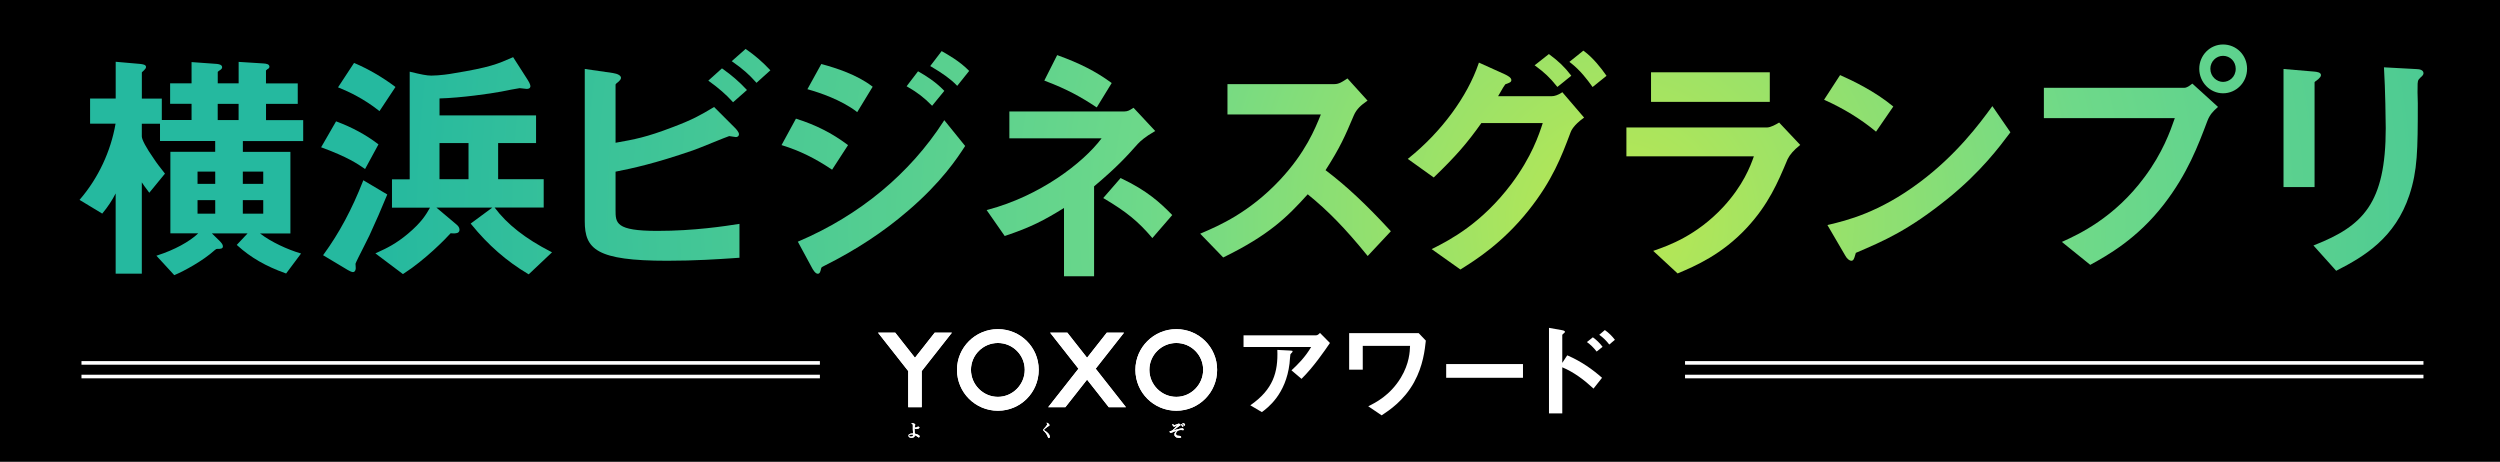 <?xml version="1.0" encoding="UTF-8"?><svg id="b" xmlns="http://www.w3.org/2000/svg" xmlns:xlink="http://www.w3.org/1999/xlink" viewBox="0 0 694.05 128.21"><defs><radialGradient id="d" cx="449.34" cy="61.26" fx="449.34" fy="61.26" r="343.74" gradientTransform="matrix(1, 0, 0, 1, 0, 0)" gradientUnits="userSpaceOnUse"><stop offset="0" stop-color="#bbe851"/><stop offset=".38" stop-color="#6ed989"/><stop offset="1" stop-color="#25b99f"/></radialGradient><radialGradient id="e" cx="449.34" cy="61.26" fx="449.34" fy="61.26" r="343.74" xlink:href="#d"/><radialGradient id="f" cx="449.34" cy="61.26" fx="449.34" fy="61.26" r="343.74" xlink:href="#d"/><radialGradient id="g" cx="449.34" cy="61.26" fx="449.34" fy="61.26" r="343.74" xlink:href="#d"/><radialGradient id="h" cx="449.34" cy="61.26" fx="449.34" fy="61.26" r="343.74" xlink:href="#d"/><radialGradient id="i" cx="449.34" cy="61.26" fx="449.34" fy="61.26" r="343.74" xlink:href="#d"/><radialGradient id="j" cx="449.34" cy="61.26" fx="449.34" fy="61.26" r="343.74" xlink:href="#d"/><radialGradient id="k" cx="449.34" cy="61.26" fx="449.34" fy="61.26" r="343.74" xlink:href="#d"/><radialGradient id="l" cx="449.34" cy="61.26" fx="449.34" fy="61.26" r="343.74" xlink:href="#d"/><radialGradient id="m" cx="449.34" cy="61.26" fx="449.34" fy="61.26" r="343.74" xlink:href="#d"/><radialGradient id="n" cx="449.34" cy="61.26" fx="449.34" fy="61.26" r="343.74" xlink:href="#d"/><radialGradient id="o" cx="449.34" cy="61.26" fx="449.34" fy="61.26" r="343.74" xlink:href="#d"/><radialGradient id="p" cx="449.34" cy="61.26" fx="449.34" fy="61.26" r="343.74" xlink:href="#d"/><radialGradient id="q" cx="449.34" cy="61.26" fx="449.34" fy="61.26" r="343.74" xlink:href="#d"/><radialGradient id="r" cx="449.34" cy="61.26" fx="449.34" fy="61.26" r="343.74" xlink:href="#d"/><radialGradient id="s" cx="449.34" cy="61.26" fx="449.34" fy="61.26" r="343.74" xlink:href="#d"/><radialGradient id="t" cx="449.34" cy="61.26" fx="449.34" fy="61.26" r="343.74" xlink:href="#d"/><radialGradient id="u" cx="449.34" cy="61.26" fx="449.34" fy="61.26" r="343.74" xlink:href="#d"/><radialGradient id="v" cx="449.34" cy="61.26" fx="449.34" fy="61.26" r="343.74" xlink:href="#d"/><radialGradient id="w" cx="449.34" cy="61.26" fx="449.34" fy="61.26" r="343.74" xlink:href="#d"/><radialGradient id="x" cx="449.34" cy="61.26" fx="449.34" fy="61.26" r="343.74" xlink:href="#d"/><radialGradient id="y" cx="449.34" cy="61.26" fx="449.34" fy="61.26" r="343.74" xlink:href="#d"/><radialGradient id="z" cx="449.34" cy="61.26" fx="449.34" fy="61.26" r="343.74" xlink:href="#d"/><radialGradient id="aa" cx="449.34" cy="61.26" fx="449.34" fy="61.26" r="343.74" xlink:href="#d"/><radialGradient id="ab" cy="61.26" fy="61.26" r="343.74" xlink:href="#d"/><radialGradient id="ac" cx="449.34" cy="61.26" fx="449.34" fy="61.26" r="343.74" xlink:href="#d"/><radialGradient id="ad" cx="449.34" cy="61.26" fx="449.34" fy="61.26" r="343.74" xlink:href="#d"/><radialGradient id="ae" cx="449.34" cy="61.26" fx="449.34" fy="61.26" r="343.74" xlink:href="#d"/><clipPath id="af"><path d="M290.55,117.4s-.01,.04,.02,.07c.21,.24,.17,.38,.11,.48-.25,.39-.52,.7-.9,1.11-.12,.13-.17,.23-.16,.33,0,.09,.06,.18,.19,.29,.46,.39,.83,.93,1.05,1.53,.11,.3,.16,.41,.33,.41,.07,0,.13-.03,.17-.08,.08-.09,.1-.25,.08-.44-.09-.54-.58-1.07-1.5-1.62-.07-.04-.11-.08-.12-.12,0-.04,.03-.09,.09-.15,.34-.32,.59-.49,.82-.65,.06-.04,.12-.08,.18-.13,.15-.11,.23-.15,.3-.19,.1-.05,.16-.13,.16-.21,0-.21-.45-.66-.74-.67h-.02s-.06,.02-.07,.03" style="fill:#fff;"/></clipPath><clipPath id="ag"><path d="M327.8,117.81c.21,.16,.33,.35,.39,.51,.02,.08,.09,.13,.15,.13,.1,0,.16-.08,.16-.18,0-.09-.03-.17-.11-.26-.13-.14-.3-.23-.57-.26h0s-.05,.04-.02,.06m-.81-.1c-.56,.23-.77,.3-.99,.3-.1,0-.25-.07-.41-.27-.04-.04-.07-.02-.08,.03-.03,.21,.3,.66,.46,.66,.07,0,.14-.03,.22-.08,.22-.13,.37-.23,.72-.37,.03-.01,.06,0,.03,.04-.5,.53-.97,1.06-1.51,1.53-.03,.03-.05,.03-.09,.04-.49,.1-.6,.14-.6,.22,0,.09,.14,.33,.26,.33s.35-.1,.52-.17c.49-.21,.88-.36,1.32-.48,.02,0,.03,.01,0,.03-.51,.29-.76,.72-.76,1.09,0,.5,.44,.93,1.37,.93,.32,0,.44-.06,.44-.2,0-.17-.21-.34-.43-.32-.65,.05-.99-.19-.99-.59,0-.46,.26-.82,.79-1.01,.11-.04,.38-.1,.64-.1,.22,0,.39,.03,.54,.05,.12,.02,.18-.04,.18-.11,0-.15-.2-.36-.43-.36-.1,0-.32,.06-.48,.1-.54,.12-1.2,.3-2.04,.52-.02,0-.03,0,0-.02,.51-.33,1.09-.85,1.69-1.23,.05-.03,.14-.07,.21-.1,.09-.04,.12-.08,.12-.13,0-.15-.24-.41-.38-.41h0c-.05,0-.12,.02-.3,.09m1.28-.21c.21,.15,.34,.35,.4,.5,.03,.07,.08,.12,.15,.12,.1,0,.17-.07,.17-.17,0-.09-.03-.18-.11-.27-.13-.14-.32-.22-.58-.24h0s-.04,.04-.01,.06" style="fill:#fff;"/></clipPath><clipPath id="ah"><path d="M328.21,118.31c-.06-.19-.21-.38-.4-.52,0,0,0-.01,0-.01,0,0,0,0,.01,0h0c.25,.03,.43,.11,.55,.25,.07,.08,.11,.16,.11,.24,0,.09-.06,.16-.14,.16-.06,0-.11-.04-.13-.11m-.45-.55s0,.05,.02,.07c.26,.19,.35,.41,.38,.5,.03,.09,.1,.14,.17,.14,.11,0,.19-.09,.19-.2,0-.09-.04-.18-.12-.27-.13-.15-.32-.24-.58-.27h0s-.05,.02-.06,.03m-.76-.03c.19-.08,.25-.09,.3-.09,.13,0,.35,.25,.35,.39,0,.03-.01,.07-.1,.11-.06,.03-.16,.07-.21,.1-.31,.2-.62,.44-.91,.67-.27,.21-.53,.41-.77,.57-.02,.01-.03,.04-.02,.05,0,.01,.02,.02,.05,.02l.08-.02c.8-.22,1.44-.39,1.96-.5,.03,0,.07-.02,.1-.03,.14-.03,.3-.07,.37-.07,.22,0,.41,.21,.41,.34,0,.02,0,.05-.03,.07-.03,.02-.07,.03-.13,.02-.15-.03-.32-.05-.54-.05-.26,0-.54,.06-.65,.1-.52,.19-.8,.55-.8,1.03,0,.17,.06,.31,.17,.41,.17,.16,.46,.23,.84,.2,.11,0,.23,.03,.31,.11,.06,.06,.09,.12,.09,.19,0,.09-.05,.17-.41,.17-.82,0-1.34-.36-1.34-.91,0-.4,.29-.81,.74-1.07,.02-.01,.03-.03,.02-.05,0-.01-.02-.02-.03-.02h-.01c-.4,.11-.79,.25-1.32,.48-.1,.04-.38,.16-.51,.16-.11,0-.24-.23-.24-.3,0-.06,.13-.1,.58-.19,.04,0,.06-.02,.1-.05,.47-.4,.88-.85,1.32-1.31,.06-.07,.13-.14,.2-.21,.03-.03,.02-.06,.02-.07-.01-.02-.04-.02-.07,0-.32,.13-.48,.22-.68,.35l-.04,.03c-.09,.06-.14,.08-.21,.08-.05,0-.14-.06-.23-.16-.12-.14-.23-.35-.21-.47,0-.02,.01-.03,.01-.03,0,0,.01,0,.02,.02,.2,.24,.36,.27,.43,.27,.22,0,.43-.06,.99-.3m-.02-.04c-.55,.23-.76,.29-.98,.29-.07,0-.21-.03-.4-.26-.03-.04-.06-.03-.07-.03-.03,0-.04,.03-.05,.07-.02,.14,.1,.36,.22,.51,.05,.06,.16,.18,.26,.18,.08,0,.14-.02,.24-.08l.04-.03c.2-.12,.35-.22,.67-.34h0c-.07,.07-.13,.14-.2,.21-.43,.47-.84,.91-1.31,1.31-.03,.02-.04,.03-.08,.03-.51,.1-.62,.14-.62,.24,0,.09,.15,.35,.29,.35,.12,0,.34-.09,.52-.17,.5-.22,.86-.35,1.24-.46-.43,.27-.7,.68-.7,1.07,0,.27,.12,.51,.35,.67,.24,.19,.61,.28,1.05,.28,.32,0,.46-.07,.46-.22,0-.08-.04-.16-.11-.22-.09-.09-.22-.13-.35-.12-.37,.03-.64-.03-.81-.18-.1-.09-.16-.22-.16-.38,0-.46,.27-.8,.77-.99,.1-.04,.37-.09,.63-.09,.21,0,.38,.02,.53,.05,.09,.02,.14,0,.17-.03,.03-.02,.05-.06,.05-.11,0-.15-.2-.38-.46-.38-.08,0-.23,.04-.38,.07-.04,0-.07,.02-.1,.02-.52,.12-1.15,.29-1.96,.5h-.01c.23-.15,.46-.33,.71-.53,.29-.23,.6-.47,.91-.67,.05-.03,.14-.08,.2-.1,.09-.03,.13-.09,.13-.16,0-.16-.25-.43-.4-.43h-.01c-.05,0-.12,.02-.31,.09m1.71,.31c-.03-.09-.14-.33-.41-.51,0,0,0-.01,0-.01,0,0,0,0,.01,0h0c.25,.02,.43,.1,.56,.24,.07,.08,.11,.16,.11,.25s-.06,.15-.14,.15c-.05,0-.1-.04-.13-.1m-.46-.54s0,.05,.02,.07c.18,.12,.32,.31,.39,.49,.03,.08,.1,.14,.17,.14,.11,0,.19-.08,.19-.19,0-.1-.04-.19-.12-.28-.13-.14-.33-.23-.59-.25h0s-.05,.01-.05,.03" style="fill:#fff;"/></clipPath><clipPath id="ai"><path d="M252.36,120.93c0-.2,.22-.34,.84-.34,.1,0,.2,.01,.31,.03h0c.03,.53-.25,.63-.63,.63-.29,0-.52-.14-.52-.32m.73-3.45c-.06,.01-.06,.06-.02,.08,.34,.18,.36,.28,.37,.52,.01,.43,0,.74,0,1.17,0,.37,.02,.68,.05,1.12h0c-.92,0-1.25,.27-1.25,.57,0,.32,.31,.58,.81,.58,.53,0,.93-.23,.94-.75,.29,.13,.59,.31,.84,.53,.21,.19,.46,.09,.46-.13,0-.11-.05-.21-.23-.34-.27-.2-.71-.35-1.1-.42-.06-.45-.09-.74-.09-1.11,0-.17,0-.33,.02-.48,.08,.16,.22,.28,.42,.28,.27,0,.54-.08,.75-.2,.09-.05,.15-.12,.15-.18,0-.12-.13-.25-.34-.25-.04,0-.09,.02-.15,.06-.18,.12-.39,.18-.57,.19-.09,0-.18,0-.25-.03,.02-.15,.04-.31,.07-.47,.04-.19,.07-.21,.07-.3,0-.16-.45-.44-.81-.44-.05,0-.1,0-.14,.02" style="fill:#fff;"/></clipPath><clipPath id="aj"><path d="M252.39,120.93c0-.21,.28-.32,.81-.32,.09,0,.19,0,.29,.03,.01,.2-.03,.35-.11,.44-.09,.1-.25,.14-.49,.14-.28,0-.5-.13-.5-.29m-.05,0c0,.19,.24,.34,.54,.34,.18,0,.39-.02,.53-.16,.1-.1,.14-.26,.13-.48v-.03h-.02c-.11-.03-.22-.04-.32-.04-.57,0-.86,.13-.86,.37m-.08,.01c0-.17,.12-.55,1.23-.55h.03v-.07c-.03-.42-.05-.72-.05-1.08v-.26c0-.31,0-.57,0-.92,0-.25-.04-.35-.38-.54,0,0-.01-.01-.01-.01,0,0,0-.01,.03-.02,.24-.06,.59,.07,.79,.22,.09,.07,.13,.13,.13,.18,0,.04,0,.07-.02,.11-.01,.04-.03,.09-.05,.18-.03,.17-.06,.33-.07,.47v.02h.01c.09,.05,.19,.05,.26,.04,.21-.02,.42-.09,.58-.19,.06-.04,.1-.05,.13-.05,.21,0,.32,.13,.32,.23,0,.05-.05,.11-.14,.16-.22,.13-.48,.2-.73,.2-.17,0-.32-.1-.4-.27l-.04-.08v.09c-.02,.15-.02,.3-.02,.49,0,.36,.02,.64,.09,1.11v.02h.02c.43,.08,.85,.24,1.09,.42,.18,.13,.22,.22,.22,.32,0,.09-.04,.16-.12,.19-.09,.04-.21,.01-.3-.07-.24-.21-.54-.41-.84-.54h-.03v.02c0,.27-.14,.72-.92,.72-.46,0-.79-.23-.79-.56m.83-3.48c-.05,.01-.06,.05-.06,.06,0,.02,.01,.05,.04,.06,.33,.18,.35,.26,.35,.5,.01,.34,.01,.61,0,.92v.26c0,.36,.02,.67,.04,1.08v.02c-.39,0-1.26,.06-1.26,.6,0,.36,.34,.6,.83,.6,.59,0,.94-.27,.97-.73,.29,.13,.57,.31,.8,.51,.11,.1,.25,.13,.36,.08,.09-.04,.14-.13,.14-.23,0-.14-.07-.24-.23-.36-.25-.18-.66-.34-1.1-.42-.06-.46-.09-.74-.09-1.09,0-.15,0-.28,.01-.4,.1,.14,.24,.22,.41,.22,.26,0,.53-.07,.76-.21,.1-.06,.16-.13,.16-.2,0-.13-.15-.28-.36-.28-.06,0-.11,.03-.16,.06-.16,.1-.36,.17-.56,.19-.07,0-.15,0-.22-.02,.02-.14,.04-.29,.07-.45,.02-.09,.03-.14,.05-.17,.02-.04,.03-.08,.03-.13,0-.06-.06-.14-.15-.22-.17-.13-.45-.25-.68-.25-.05,0-.1,0-.15,.02" style="fill:#fff;"/></clipPath><clipPath id="ak"><path d="M319.09,102.67c0-4.09,3.35-7.45,7.48-7.45s7.45,3.35,7.45,7.45-3.35,7.51-7.45,7.51-7.48-3.38-7.48-7.51m-3.88,0c0,6.3,5.09,11.36,11.36,11.36s11.33-5.06,11.33-11.36-5.09-11.29-11.33-11.29-11.36,5.06-11.36,11.29" style="fill:#fff;"/></clipPath><clipPath id="al"><polygon points="307.27 92.35 301.79 99.32 296.31 92.35 291.53 92.35 299.4 102.36 291 113.04 295.77 113.04 301.79 105.39 307.81 113.04 312.58 113.04 304.18 102.36 312.05 92.35 307.27 92.35" style="fill:#fff;"/></clipPath><clipPath id="am"><path d="M269.56,102.67c0-4.09,3.35-7.45,7.48-7.45s7.45,3.35,7.45,7.45-3.35,7.51-7.45,7.51-7.48-3.38-7.48-7.51m-3.88,0c0,6.3,5.09,11.36,11.36,11.36s11.33-5.06,11.33-11.36-5.09-11.29-11.33-11.29-11.36,5.06-11.36,11.29" style="fill:#fff;"/></clipPath><clipPath id="an"><polygon points="259.5 92.35 254.01 99.32 248.53 92.35 243.75 92.35 252.14 103.01 252.14 113.04 255.89 113.04 255.89 103.01 264.27 92.35 259.5 92.35" style="fill:#fff;"/></clipPath></defs><g id="c"><rect width="694.05" height="128.21"/><g><path d="M73.84,28.83h8.82v-5.68h-8.82v-3.58s.13-.14,.2-.19c.06-.05,.12-.1,.18-.16,.22-.11,.58-.31,.58-.68,0-.76-.89-.88-1.73-.93l-6.82-.43v5.96h-5.8v-3.18s.05-.09,.35-.3l.14-.1c.36-.21,.73-.48,.73-.89,0-.76-1.06-.88-1.53-.93l-6.96-.5v5.9h-5.95v5.68h5.95v4.5h-8.26v-5.95h-5.54v-7.21c0-.09,.02-.12,.61-.65,.35-.35,.55-.61,.55-.93,0-.64-.96-.75-1.59-.83l-6.83-.6v10.21h-7.11v6.98h7.07c-1.31,7.65-4.79,15.07-9.81,20.93l-.19,.22,6.3,3.81,.13-.16c1.33-1.57,2.64-3.54,3.6-5.44v22.28h7.26v-25.36c.33,.53,.87,1.29,1.89,2.64l.19,.25,4.35-5.31-.32-.41c-.97-1.23-1.97-2.49-2.8-3.77-2.07-2.96-3.31-5.26-3.31-6.15v-3.52h5.05v4.79h15.32v3h-12.44v22.64h7.73c-2.4,2.31-6.64,4.61-11.25,6.09l-.36,.12,4.96,5.4,.16-.07c2.5-1.05,7.72-3.84,11.07-6.87,.4-.34,.48-.35,.66-.35,.9,0,1.61,0,1.61-.72,0-.48-.39-.97-1.03-1.61l-2.03-1.97h9.91l-3,3.19,.18,.17c3.71,3.35,7.83,5.73,13.35,7.71l.17,.06,4.15-5.55-.33-.1c-3.33-.99-7.93-3.04-11.07-5.47h8.44v-22.64h-13.2v-3h16.75v-5.82h-10.32v-4.5Zm-13.4,4.5v-4.5h5.8v4.5h-5.8Zm-.69,22.23v3.75h-4.91v-3.75h4.91Zm0-7.93v3.41h-4.91v-3.41h4.91Zm13.33,7.93v3.75h-5.67v-3.75h5.67Zm-5.67-4.52v-3.41h5.67v3.41h-5.67Z" style="fill:url(#d);"/><path d="M107.51,53.99l-6.65-3.95-.1,.27c-3.05,7.79-6.61,14.43-10.91,20.32l-.16,.22,6.85,4.1c.4,.26,1.14,.59,1.43,.59,.65,0,.79-.77,.79-1.06,0-.1-.02-.38-.03-.67-.02-.27-.03-.53-.04-.58,.07-.34,1.36-2.87,2.3-4.72,.7-1.37,1.36-2.67,1.58-3.17,1.74-3.76,3.37-7.51,4.86-11.15l.08-.19Z" style="fill:url(#e);"/><path d="M137.3,57.62h13.64v-7.87h-12.65v-10.04h10.53v-7.67h-26.8v-4.71c5.97-.16,14.22-1.34,17.18-1.91,.74-.16,4.77-.95,5.07-.95,.16,0,.62,.06,1.02,.11,.4,.05,.75,.1,.9,.1,.96,0,1.06-.51,1.06-.72,0-.61-.61-1.57-.79-1.84l-4.01-6.26-.19,.09c-4.03,1.78-6.25,2.77-16.5,4.43-.64,.14-3.77,.61-6.03,.61-1.27,0-2.91-.34-5.69-1.02l-.3-.07v29.88h-4.92v7.87h10.56c-1.12,1.97-2.33,4.03-6.03,7.16-3.47,2.93-6.09,4.14-8.63,5.3l-.51,.23,7.51,5.65,.14,.1,.14-.09c5.95-3.79,11.78-9.75,13.1-11.24h.04c.81,.06,1.72,.12,2.17-.3,.17-.16,.26-.38,.26-.64,0-.7-.44-1.16-.91-1.55l-5.5-4.63h15.51l-6,4.43,.16,.2c4.68,5.77,9.84,10.28,15.79,13.8l.16,.09,6.47-6.11-.31-.16c-7.05-3.61-12.17-7.62-15.62-12.26Zm-15.29-7.87v-10.04h8.06v10.04h-8.06Z" style="fill:url(#f);"/><path d="M101.35,46.93l3.72-6.85-.17-.13c-3.31-2.52-7.15-4.6-11.41-6.19l-.19-.07-4.15,7.2,.27,.1c7.14,2.63,9.89,4.53,11.71,5.78l.22,.15Z" style="fill:url(#g);"/><path d="M105.14,30.69l.21,.16,4.44-6.7-.18-.14c-3.45-2.59-7.4-4.88-11.13-6.46l-.19-.08-4.45,6.78,.28,.11c2.78,1.11,6.95,3.11,11.02,6.32Z" style="fill:url(#h);"/><path d="M200.59,19.09l-.16-.11-3.79,3.41,.25,.18c2.58,1.85,4.7,3.69,6.46,5.64l.16,.18,3.86-3.4-.17-.18c-1.95-2.09-4.11-3.96-6.6-5.71Z" style="fill:url(#i);"/><path d="M182.47,64.1c-11.58,0-11.58-2.2-11.58-5.84v-10.6c4.93-.97,11.08-2.33,21.51-5.92,.79-.26,3.07-1.19,5.27-2.08,2.12-.86,4.53-1.83,4.77-1.88,.17,0,.68,.09,1.08,.16,.42,.07,.66,.11,.77,.11,.64,0,.86-.43,.86-.79,0-.58-.77-1.42-1.1-1.75l-5.81-5.81-.58,.35c-3.04,1.81-5.23,3.12-10.96,5.27-7.31,2.81-10.72,3.41-15.46,4.25l-.35,.06V23.46s.05-.21,.75-.72l.12-.11c.29-.27,.64-.62,.64-1.02,0-.62-.87-1.13-2.26-1.34l-7.8-1.13V61.41c0,7.74,3.18,10.98,22.88,10.98,7.8,0,14.25-.44,18.1-.7,.67-.05,1.25-.09,1.74-.12h.23v-9.42l-.28,.04c-3.66,.57-12.22,1.91-22.53,1.91Z" style="fill:url(#j);"/><path d="M207.16,13.69l-.16-.11-3.86,3.41,.26,.18c2.7,1.87,4.62,3.56,6.45,5.64l.16,.19,3.86-3.48-.17-.18c-2-2.14-4.19-4.03-6.54-5.64Z" style="fill:url(#k);"/><path d="M237.76,30.97l.22,.16,4.29-7.05-.17-.13c-4.28-3.26-9.98-5.06-13.9-6.13l-.19-.05-3.86,7,.3,.08c3.12,.88,9.01,2.85,13.32,6.11Z" style="fill:url(#l);"/><path d="M258.58,29.17l.19,.2,3.39-4.14-.15-.16c-2.37-2.44-5.1-4.12-6.96-5.17l-.19-.1-3.17,4.15,.24,.14c2.64,1.5,4.69,3.07,6.65,5.09Z" style="fill:url(#m);"/><path d="M231,47.12l4.43-6.83-.18-.14c-4.28-3.19-8.76-5.46-14.09-7.15l-.19-.06-4,7.34,.28,.09c4.72,1.47,8.89,3.5,13.54,6.6l.21,.14Z" style="fill:url(#n);"/><path d="M261.61,14.29l-.19-.1-3.17,4.15,.24,.14c3.18,1.85,5.49,3.53,7.06,5.16l.19,.2,3.32-4.15-.15-.15c-2.51-2.58-6.12-4.58-7.3-5.24Z" style="fill:url(#o);"/><path d="M261.97,33.65c-9.38,14.57-23.29,26.1-40.23,33.34l-.25,.1,3.75,6.93c.45,.9,1.13,1.98,1.79,1.98,.59,0,.75-.66,.92-1.42,.09-.37,.13-.39,.73-.7l.31-.16c8.63-4.31,16.38-9.41,23.02-15.14,9.37-7.99,13.74-14.68,15.84-17.9l.1-.15-5.8-7.17-.18,.28Z" style="fill:url(#p);"/><path d="M304.27,29.68l.21,.14,4.15-6.77-.18-.13c-4.13-3.03-8.68-5.36-14.76-7.55l-.2-.07-3.57,7.07,.25,.1c6.19,2.35,9.99,4.5,14.1,7.22Z" style="fill:url(#q);"/><path d="M316,39.83h0c.5-.57,2-1.91,4.45-3.3l.27-.15-6.03-6.46-.3,.19c-.7,.45-1.3,.83-2.2,.83h-31.97v7.46h25.61c-5.24,6.96-17.2,16.01-31.58,19.83l-.34,.09,5.02,7.2,.17-.06c6.99-2.33,10.75-4.29,16.29-7.72v18.95h8.35v-24.95c6.23-5.26,8.9-8.14,12.25-11.92Z" style="fill:url(#r);"/><path d="M311.28,49.5l-.17-.08-4.83,5.56,.25,.15c6.12,3.63,9.45,6.34,13.2,10.75l.18,.22,5.53-6.4-.16-.16c-3.14-3.21-6.8-6.62-14.02-10.03Z" style="fill:url(#s);"/><path d="M367.99,47.26c4.12-6.42,5.46-9.57,7.66-14.76l.17-.4c.79-1.91,2.22-3.02,3.61-4l.23-.16-5.45-6.02-.14-.15-.17,.12c-1.23,.82-2.19,1.46-3.42,1.46h-29.71v8.42h25.93c-1.61,3.99-4.29,10.65-11.44,18.26-8.48,9.01-16.92,12.64-21.46,14.59l-.6,.26,6.39,6.6,.16-.08c12.5-6.12,17.59-11.11,23.3-17.46,5.64,4.56,10.43,9.48,16.47,16.91l.18,.22,6.43-6.87-.15-.17c-6.7-7.27-12.25-12.46-17.97-16.78Z" style="fill:url(#t);"/><path d="M439.72,14.17l-.15-.11-3.88,3.12,.25,.19c2.85,2.16,4.92,5.03,6.04,6.58l.15,.21,3.87-3.11-.13-.19c-1.42-2.04-3.64-4.85-6.14-6.69Z" style="fill:url(#u);"/><path d="M432.21,23.95l.15,.19,3.86-3.11-.14-.19c-1.61-2.13-3.44-3.9-5.93-5.72l-.15-.11-3.96,3.12,.26,.19c2.41,1.74,4.12,3.37,5.9,5.63Z" style="fill:url(#v);"/><path d="M433.57,25.72c-1.04,.66-1.98,.99-2.81,.99h-14.86c.25-.39,.5-.84,.74-1.27,.43-.76,.87-1.54,1.27-2.04h0c1.18-.42,1.67-.59,1.67-1.17,0-.71-1.06-1.23-1.76-1.58l-7.24-3.27-.09,.25c-3.12,9.2-10.37,19.02-19.41,26.28l-.25,.2,7.03,5.04,.17,.12,.15-.14c6.01-5.81,9.08-9.32,13.08-14.97h17.04c-1.07,3.3-3.08,9.33-8.61,16.77-8.39,11.2-17.36,15.76-21.68,17.95l-.55,.28,7.85,5.57,.13,.09,.2-.13c4.02-2.52,11.5-7.21,18.73-16.29,6.61-8.28,9.19-15.12,11.47-21.17l.19-.51h0c.15-.44,.87-2,3.54-3.92l.21-.15-6.05-7.06-.18,.11Z" style="fill:url(#w);"/><rect x="458.36" y="20.07" width="32.97" height="8.21" style="fill:url(#x);"/><path d="M493.93,34.02l-.17,.1c-.7,.41-2.17,1.27-3.23,1.27h-39.01v8.01h35.39c-.97,2.76-2.97,8.07-8.52,14.08-7.42,7.97-15.27,10.72-19.05,12.04l-.38,.13,6.66,6.16,.12,.11,.27-.12c4.5-1.91,12.02-5.1,18.96-12.58,6.01-6.48,8.61-12.63,11.11-18.57l.21-.5c.62-1.24,1.72-2.5,3.28-3.74l.21-.17-5.72-6.07-.13-.14Z" style="fill:url(#y);"/><path d="M552.81,29.89c-3.1,4.23-9.57,13.04-19.88,20.72-11.28,8.46-20.39,10.63-25.28,11.79l-.32,.08,4.95,8.48c.47,.87,1.14,1.43,1.72,1.43s.8-.74,1.02-1.53c.06-.22,.13-.44,.2-.66,7.88-3.37,14.7-6.3,25.74-15.24,8.92-7.23,14.14-14.19,16.95-17.94l.22-.3-5.01-7.26-.31,.42Z" style="fill:url(#z);"/><path d="M520.83,36.54l4.66-6.78,.13-.18-.17-.14c-4.91-4.06-11.14-7.07-14.42-8.51l-.19-.08-4.44,6.84,.26,.12c5.19,2.34,9.89,5.22,13.96,8.58l.21,.17Z" style="fill:url(#aa);"/><path d="M608.46,23.34c-.66,.53-1.36,1.04-2.1,1.04h-38.94v8.42h36.35c-1.26,3.65-3.38,9.62-8.4,16.36-8.4,11.36-18.35,15.9-22.6,17.84l-.36,.16,7.89,6.37,.14-.08c4.5-2.48,12.88-7.1,20.32-16.75,6.53-8.46,9.47-16.27,12.07-23.17,.68-1.77,1.72-2.78,2.73-3.66l.21-.18-7.13-6.48-.16,.13Z" style="fill:url(#ab);"/><path d="M617.16,12.35c-3.64,0-6.6,3.02-6.6,6.74s2.96,6.81,6.6,6.81,6.67-2.99,6.67-6.81-2.99-6.74-6.67-6.74Zm0,3.15c1.97,0,3.52,1.58,3.52,3.59,0,2.29-1.79,3.65-3.52,3.65s-3.52-1.47-3.52-3.65c0-1.98,1.58-3.59,3.52-3.59Z" style="fill:url(#ac);"/><path d="M642.57,22.84c0-.08,.16-.22,1-.83l.14-.14c.28-.27,.64-.62,.64-1.02,0-.77-1.14-.9-1.81-.97l-8.59-.73V51.94h8.62V22.84Z" style="fill:url(#ad);"/><path d="M670.86,19.18h0l-9.03-.49,.02,.27c.35,5.57,.48,15.08,.48,16.6,0,20.97-6.36,27.17-19.74,32.46l-.33,.13,6.31,7.03,.17-.09c7.68-3.91,16.21-9.08,20.15-20.93,2.25-6.81,2.34-12.38,2.34-25.44,0-.23-.02-.71-.03-1.28-.03-1.13-.08-2.67-.03-3.09,0-1.9,0-2.02,.81-2.83,.69-.56,.83-.89,.83-1.21,0-.83-1.01-1.13-1.94-1.13Z" style="fill:url(#ae);"/></g><g><g><g><path d="M290.55,117.4s-.01,.04,.02,.07c.21,.24,.17,.38,.11,.48-.25,.39-.52,.7-.9,1.11-.12,.13-.17,.23-.16,.33,0,.09,.06,.18,.19,.29,.46,.39,.83,.93,1.05,1.53,.11,.3,.16,.41,.33,.41,.07,0,.13-.03,.17-.08,.08-.09,.1-.25,.08-.44-.09-.54-.58-1.07-1.5-1.62-.07-.04-.11-.08-.12-.12,0-.04,.03-.09,.09-.15,.34-.32,.59-.49,.82-.65,.06-.04,.12-.08,.18-.13,.15-.11,.23-.15,.3-.19,.1-.05,.16-.13,.16-.21,0-.21-.45-.66-.74-.67h-.02s-.06,.02-.07,.03" style="fill:#fff;"/><g style="clip-path:url(#af);"><rect x="289.62" y="117.37" width="1.86" height="4.26" style="fill:#fff;"/></g></g><g><g><path d="M327.8,117.81c.21,.16,.33,.35,.39,.51,.02,.08,.09,.13,.15,.13,.1,0,.16-.08,.16-.18,0-.09-.03-.17-.11-.26-.13-.14-.3-.23-.57-.26h0s-.05,.04-.02,.06m-.81-.1c-.56,.23-.77,.3-.99,.3-.1,0-.25-.07-.41-.27-.04-.04-.07-.02-.08,.03-.03,.21,.3,.66,.46,.66,.07,0,.14-.03,.22-.08,.22-.13,.37-.23,.72-.37,.03-.01,.06,0,.03,.04-.5,.53-.97,1.06-1.51,1.53-.03,.03-.05,.03-.09,.04-.49,.1-.6,.14-.6,.22,0,.09,.14,.33,.26,.33s.35-.1,.52-.17c.49-.21,.88-.36,1.32-.48,.02,0,.03,.01,0,.03-.51,.29-.76,.72-.76,1.09,0,.5,.44,.93,1.37,.93,.32,0,.44-.06,.44-.2,0-.17-.21-.34-.43-.32-.65,.05-.99-.19-.99-.59,0-.46,.26-.82,.79-1.01,.11-.04,.38-.1,.64-.1,.22,0,.39,.03,.54,.05,.12,.02,.18-.04,.18-.11,0-.15-.2-.36-.43-.36-.1,0-.32,.06-.48,.1-.54,.12-1.2,.3-2.04,.52-.02,0-.03,0,0-.02,.51-.33,1.09-.85,1.69-1.23,.05-.03,.14-.07,.21-.1,.09-.04,.12-.08,.12-.13,0-.15-.24-.41-.38-.41h0c-.05,0-.12,.02-.3,.09m1.28-.21c.21,.15,.34,.35,.4,.5,.03,.07,.08,.12,.15,.12,.1,0,.17-.07,.17-.17,0-.09-.03-.18-.11-.27-.13-.14-.32-.22-.58-.24h0s-.04,.04-.01,.06" style="fill:#fff;"/><g style="clip-path:url(#ag);"><rect x="324.75" y="117.44" width="4.24" height="4.09" style="fill:#fff;"/></g></g><g><path d="M328.21,118.31c-.06-.19-.21-.38-.4-.52,0,0,0-.01,0-.01,0,0,0,0,.01,0h0c.25,.03,.43,.11,.55,.25,.07,.08,.11,.16,.11,.24,0,.09-.06,.16-.14,.16-.06,0-.11-.04-.13-.11m-.45-.55s0,.05,.02,.07c.26,.19,.35,.41,.38,.5,.03,.09,.1,.14,.17,.14,.11,0,.19-.09,.19-.2,0-.09-.04-.18-.12-.27-.13-.15-.32-.24-.58-.27h0s-.05,.02-.06,.03m-.76-.03c.19-.08,.25-.09,.3-.09,.13,0,.35,.25,.35,.39,0,.03-.01,.07-.1,.11-.06,.03-.16,.07-.21,.1-.31,.2-.62,.44-.91,.67-.27,.21-.53,.41-.77,.57-.02,.01-.03,.04-.02,.05,0,.01,.02,.02,.05,.02l.08-.02c.8-.22,1.44-.39,1.96-.5,.03,0,.07-.02,.1-.03,.14-.03,.3-.07,.37-.07,.22,0,.41,.21,.41,.34,0,.02,0,.05-.03,.07-.03,.02-.07,.03-.13,.02-.15-.03-.32-.05-.54-.05-.26,0-.54,.06-.65,.1-.52,.19-.8,.55-.8,1.03,0,.17,.06,.31,.17,.41,.17,.16,.46,.23,.84,.2,.11,0,.23,.03,.31,.11,.06,.06,.09,.12,.09,.19,0,.09-.05,.17-.41,.17-.82,0-1.34-.36-1.34-.91,0-.4,.29-.81,.74-1.07,.02-.01,.03-.03,.02-.05,0-.01-.02-.02-.03-.02h-.01c-.4,.11-.79,.25-1.32,.48-.1,.04-.38,.16-.51,.16-.11,0-.24-.23-.24-.3,0-.06,.13-.1,.58-.19,.04,0,.06-.02,.1-.05,.47-.4,.88-.85,1.32-1.31,.06-.07,.13-.14,.2-.21,.03-.03,.02-.06,.02-.07-.01-.02-.04-.02-.07,0-.32,.13-.48,.22-.68,.35l-.04,.03c-.09,.06-.14,.08-.21,.08-.05,0-.14-.06-.23-.16-.12-.14-.23-.35-.21-.47,0-.02,.01-.03,.01-.03,0,0,.01,0,.02,.02,.2,.24,.36,.27,.43,.27,.22,0,.43-.06,.99-.3m-.02-.04c-.55,.23-.76,.29-.98,.29-.07,0-.21-.03-.4-.26-.03-.04-.06-.03-.07-.03-.03,0-.04,.03-.05,.07-.02,.14,.1,.36,.22,.51,.05,.06,.16,.18,.26,.18,.08,0,.14-.02,.24-.08l.04-.03c.2-.12,.35-.22,.67-.34h0c-.07,.07-.13,.14-.2,.21-.43,.47-.84,.91-1.31,1.31-.03,.02-.04,.03-.08,.03-.51,.1-.62,.14-.62,.24,0,.09,.15,.35,.29,.35,.12,0,.34-.09,.52-.17,.5-.22,.86-.35,1.24-.46-.43,.27-.7,.68-.7,1.07,0,.27,.12,.51,.35,.67,.24,.19,.61,.28,1.05,.28,.32,0,.46-.07,.46-.22,0-.08-.04-.16-.11-.22-.09-.09-.22-.13-.35-.12-.37,.03-.64-.03-.81-.18-.1-.09-.16-.22-.16-.38,0-.46,.27-.8,.77-.99,.1-.04,.37-.09,.63-.09,.21,0,.38,.02,.53,.05,.09,.02,.14,0,.17-.03,.03-.02,.05-.06,.05-.11,0-.15-.2-.38-.46-.38-.08,0-.23,.04-.38,.07-.04,0-.07,.02-.1,.02-.52,.12-1.15,.29-1.96,.5h-.01c.23-.15,.46-.33,.71-.53,.29-.23,.6-.47,.91-.67,.05-.03,.14-.08,.2-.1,.09-.03,.13-.09,.13-.16,0-.16-.25-.43-.4-.43h-.01c-.05,0-.12,.02-.31,.09m1.71,.31c-.03-.09-.14-.33-.41-.51,0,0,0-.01,0-.01,0,0,0,0,.01,0h0c.25,.02,.43,.1,.56,.24,.07,.08,.11,.16,.11,.25s-.06,.15-.14,.15c-.05,0-.1-.04-.13-.1m-.46-.54s0,.05,.02,.07c.18,.12,.32,.31,.39,.49,.03,.08,.1,.14,.17,.14,.11,0,.19-.08,.19-.19,0-.1-.04-.19-.12-.28-.13-.14-.33-.23-.59-.25h0s-.05,.01-.05,.03" style="fill:#fff;"/><g style="clip-path:url(#ah);"><rect x="324.73" y="117.42" width="4.29" height="4.14" style="fill:#fff;"/></g></g></g><g><g><path d="M252.36,120.93c0-.2,.22-.34,.84-.34,.1,0,.2,.01,.31,.03h0c.03,.53-.25,.63-.63,.63-.29,0-.52-.14-.52-.32m.73-3.45c-.06,.01-.06,.06-.02,.08,.34,.18,.36,.28,.37,.52,.01,.43,0,.74,0,1.17,0,.37,.02,.68,.05,1.12h0c-.92,0-1.25,.27-1.25,.57,0,.32,.31,.58,.81,.58,.53,0,.93-.23,.94-.75,.29,.13,.59,.31,.84,.53,.21,.19,.46,.09,.46-.13,0-.11-.05-.21-.23-.34-.27-.2-.71-.35-1.1-.42-.06-.45-.09-.74-.09-1.11,0-.17,0-.33,.02-.48,.08,.16,.22,.28,.42,.28,.27,0,.54-.08,.75-.2,.09-.05,.15-.12,.15-.18,0-.12-.13-.25-.34-.25-.04,0-.09,.02-.15,.06-.18,.12-.39,.18-.57,.19-.09,0-.18,0-.25-.03,.02-.15,.04-.31,.07-.47,.04-.19,.07-.21,.07-.3,0-.16-.45-.44-.81-.44-.05,0-.1,0-.14,.02" style="fill:#fff;"/><g style="clip-path:url(#ai);"><rect x="252.24" y="117.47" width="3.05" height="4.06" style="fill:#fff;"/></g></g><g><path d="M252.39,120.93c0-.21,.28-.32,.81-.32,.09,0,.19,0,.29,.03,.01,.2-.03,.35-.11,.44-.09,.1-.25,.14-.49,.14-.28,0-.5-.13-.5-.29m-.05,0c0,.19,.24,.34,.54,.34,.18,0,.39-.02,.53-.16,.1-.1,.14-.26,.13-.48v-.03h-.02c-.11-.03-.22-.04-.32-.04-.57,0-.86,.13-.86,.37m-.08,.01c0-.17,.12-.55,1.23-.55h.03v-.07c-.03-.42-.05-.72-.05-1.08v-.26c0-.31,0-.57,0-.92,0-.25-.04-.35-.38-.54,0,0-.01-.01-.01-.01,0,0,0-.01,.03-.02,.24-.06,.59,.07,.79,.22,.09,.07,.13,.13,.13,.18,0,.04,0,.07-.02,.11-.01,.04-.03,.09-.05,.18-.03,.17-.06,.33-.07,.47v.02h.01c.09,.05,.19,.05,.26,.04,.21-.02,.42-.09,.58-.19,.06-.04,.1-.05,.13-.05,.21,0,.32,.13,.32,.23,0,.05-.05,.11-.14,.16-.22,.13-.48,.2-.73,.2-.17,0-.32-.1-.4-.27l-.04-.08v.09c-.02,.15-.02,.3-.02,.49,0,.36,.02,.64,.09,1.11v.02h.02c.43,.08,.85,.24,1.09,.42,.18,.13,.22,.22,.22,.32,0,.09-.04,.16-.12,.19-.09,.04-.21,.01-.3-.07-.24-.21-.54-.41-.84-.54h-.03v.02c0,.27-.14,.72-.92,.72-.46,0-.79-.23-.79-.56m.83-3.48c-.05,.01-.06,.05-.06,.06,0,.02,.01,.05,.04,.06,.33,.18,.35,.26,.35,.5,.01,.34,.01,.61,0,.92v.26c0,.36,.02,.67,.04,1.08v.02c-.39,0-1.26,.06-1.26,.6,0,.36,.34,.6,.83,.6,.59,0,.94-.27,.97-.73,.29,.13,.57,.31,.8,.51,.11,.1,.25,.13,.36,.08,.09-.04,.14-.13,.14-.23,0-.14-.07-.24-.23-.36-.25-.18-.66-.34-1.1-.42-.06-.46-.09-.74-.09-1.09,0-.15,0-.28,.01-.4,.1,.14,.24,.22,.41,.22,.26,0,.53-.07,.76-.21,.1-.06,.16-.13,.16-.2,0-.13-.15-.28-.36-.28-.06,0-.11,.03-.16,.06-.16,.1-.36,.17-.56,.19-.07,0-.15,0-.22-.02,.02-.14,.04-.29,.07-.45,.02-.09,.03-.14,.05-.17,.02-.04,.03-.08,.03-.13,0-.06-.06-.14-.15-.22-.17-.13-.45-.25-.68-.25-.05,0-.1,0-.15,.02" style="fill:#fff;"/><g style="clip-path:url(#aj);"><rect x="252.21" y="117.44" width="3.09" height="4.1" style="fill:#fff;"/></g></g></g><g><g><path d="M361.33,105.18l-2.79-2.37c1.86-1.71,3.87-3.75,5.46-6.48h-18.77v-3.24h20.18c.39,0,.87-.45,1.05-.66l2.76,2.79c-1.47,2.16-4.62,6.75-7.89,9.95Zm-2.64-7.32c-.06,.09-.42,.39-.45,.51-.06,.06-.18,2.16-.24,2.55-1.02,8.58-6.09,12.32-7.68,13.49l-3.21-1.89c6.33-4.38,7.74-9.15,7.5-15.38l3.51,.18c.63,.03,.72,.03,.72,.27,0,.09-.06,.15-.15,.27Z" style="fill:#fff;"/><path d="M392.6,106.08c-2.85,5.16-6.87,7.8-9.03,9.23l-3.72-2.52c2.01-.99,6.06-3,9.06-7.95,2.37-3.93,2.49-7.26,2.55-8.82h-13.13v6.6h-3.78v-10.13h19.31l1.98,2.07c-.27,2.52-.75,6.99-3.24,11.51Z" style="fill:#fff;"/><path d="M401.49,104.88v-3.81h21.32v3.81h-21.32Z" style="fill:#fff;"/><path d="M442.39,107.88c-2.58-2.4-5.43-4.56-8.67-5.91v12.8h-3.69v-23.75l3.72,.66c.06,0,.72,.12,.72,.48,0,.18-.75,.66-.75,.81v7.77l1.38-2.1c4.02,1.74,7.11,3.99,9.66,6.24l-2.37,3Zm.87-10.28c-.84-1.11-1.74-1.95-2.7-2.64l1.65-1.32c.96,.69,1.86,1.53,2.7,2.64l-1.65,1.32Zm3.51-1.95c-.81-1.05-1.74-1.98-2.79-2.7l1.56-1.32c1.08,.75,1.98,1.65,2.79,2.7l-1.56,1.32Z" style="fill:#fff;"/></g><g><path d="M319.09,102.67c0-4.09,3.35-7.45,7.48-7.45s7.45,3.35,7.45,7.45-3.35,7.51-7.45,7.51-7.48-3.38-7.48-7.51m-3.88,0c0,6.3,5.09,11.36,11.36,11.36s11.33-5.06,11.33-11.36-5.09-11.29-11.33-11.29-11.36,5.06-11.36,11.29" style="fill:#fff;"/><g style="clip-path:url(#ak);"><rect x="315.21" y="91.38" width="22.68" height="22.65" style="fill:#fff;"/></g></g><g><polygon points="307.27 92.35 301.79 99.32 296.31 92.35 291.53 92.35 299.4 102.36 291 113.04 295.77 113.04 301.79 105.39 307.81 113.04 312.58 113.04 304.18 102.36 312.05 92.35 307.27 92.35" style="fill:#fff;"/><g style="clip-path:url(#al);"><rect x="291" y="92.35" width="21.59" height="20.69" style="fill:#fff;"/></g></g><g><path d="M269.56,102.67c0-4.09,3.35-7.45,7.48-7.45s7.45,3.35,7.45,7.45-3.35,7.51-7.45,7.51-7.48-3.38-7.48-7.51m-3.88,0c0,6.3,5.09,11.36,11.36,11.36s11.33-5.06,11.33-11.36-5.09-11.29-11.33-11.29-11.36,5.06-11.36,11.29" style="fill:#fff;"/><g style="clip-path:url(#am);"><rect x="265.69" y="91.38" width="22.68" height="22.65" style="fill:#fff;"/></g></g><g><polygon points="259.5 92.35 254.01 99.32 248.53 92.35 243.75 92.35 252.14 103.01 252.14 113.04 255.89 113.04 255.89 103.01 264.27 92.35 259.5 92.35" style="fill:#fff;"/><g style="clip-path:url(#an);"><rect x="243.75" y="92.35" width="20.52" height="20.69" style="fill:#fff;"/></g></g></g></g><g><line x1="227.62" y1="104.53" x2="22.62" y2="104.53" style="fill:none; stroke:#fff; stroke-miterlimit:10;"/><line x1="227.62" y1="100.75" x2="22.62" y2="100.75" style="fill:none; stroke:#fff; stroke-miterlimit:10;"/></g><g><line x1="672.8" y1="104.53" x2="467.8" y2="104.53" style="fill:none; stroke:#fff; stroke-miterlimit:10;"/><line x1="672.8" y1="100.75" x2="467.8" y2="100.75" style="fill:none; stroke:#fff; stroke-miterlimit:10;"/></g></g></g></svg>